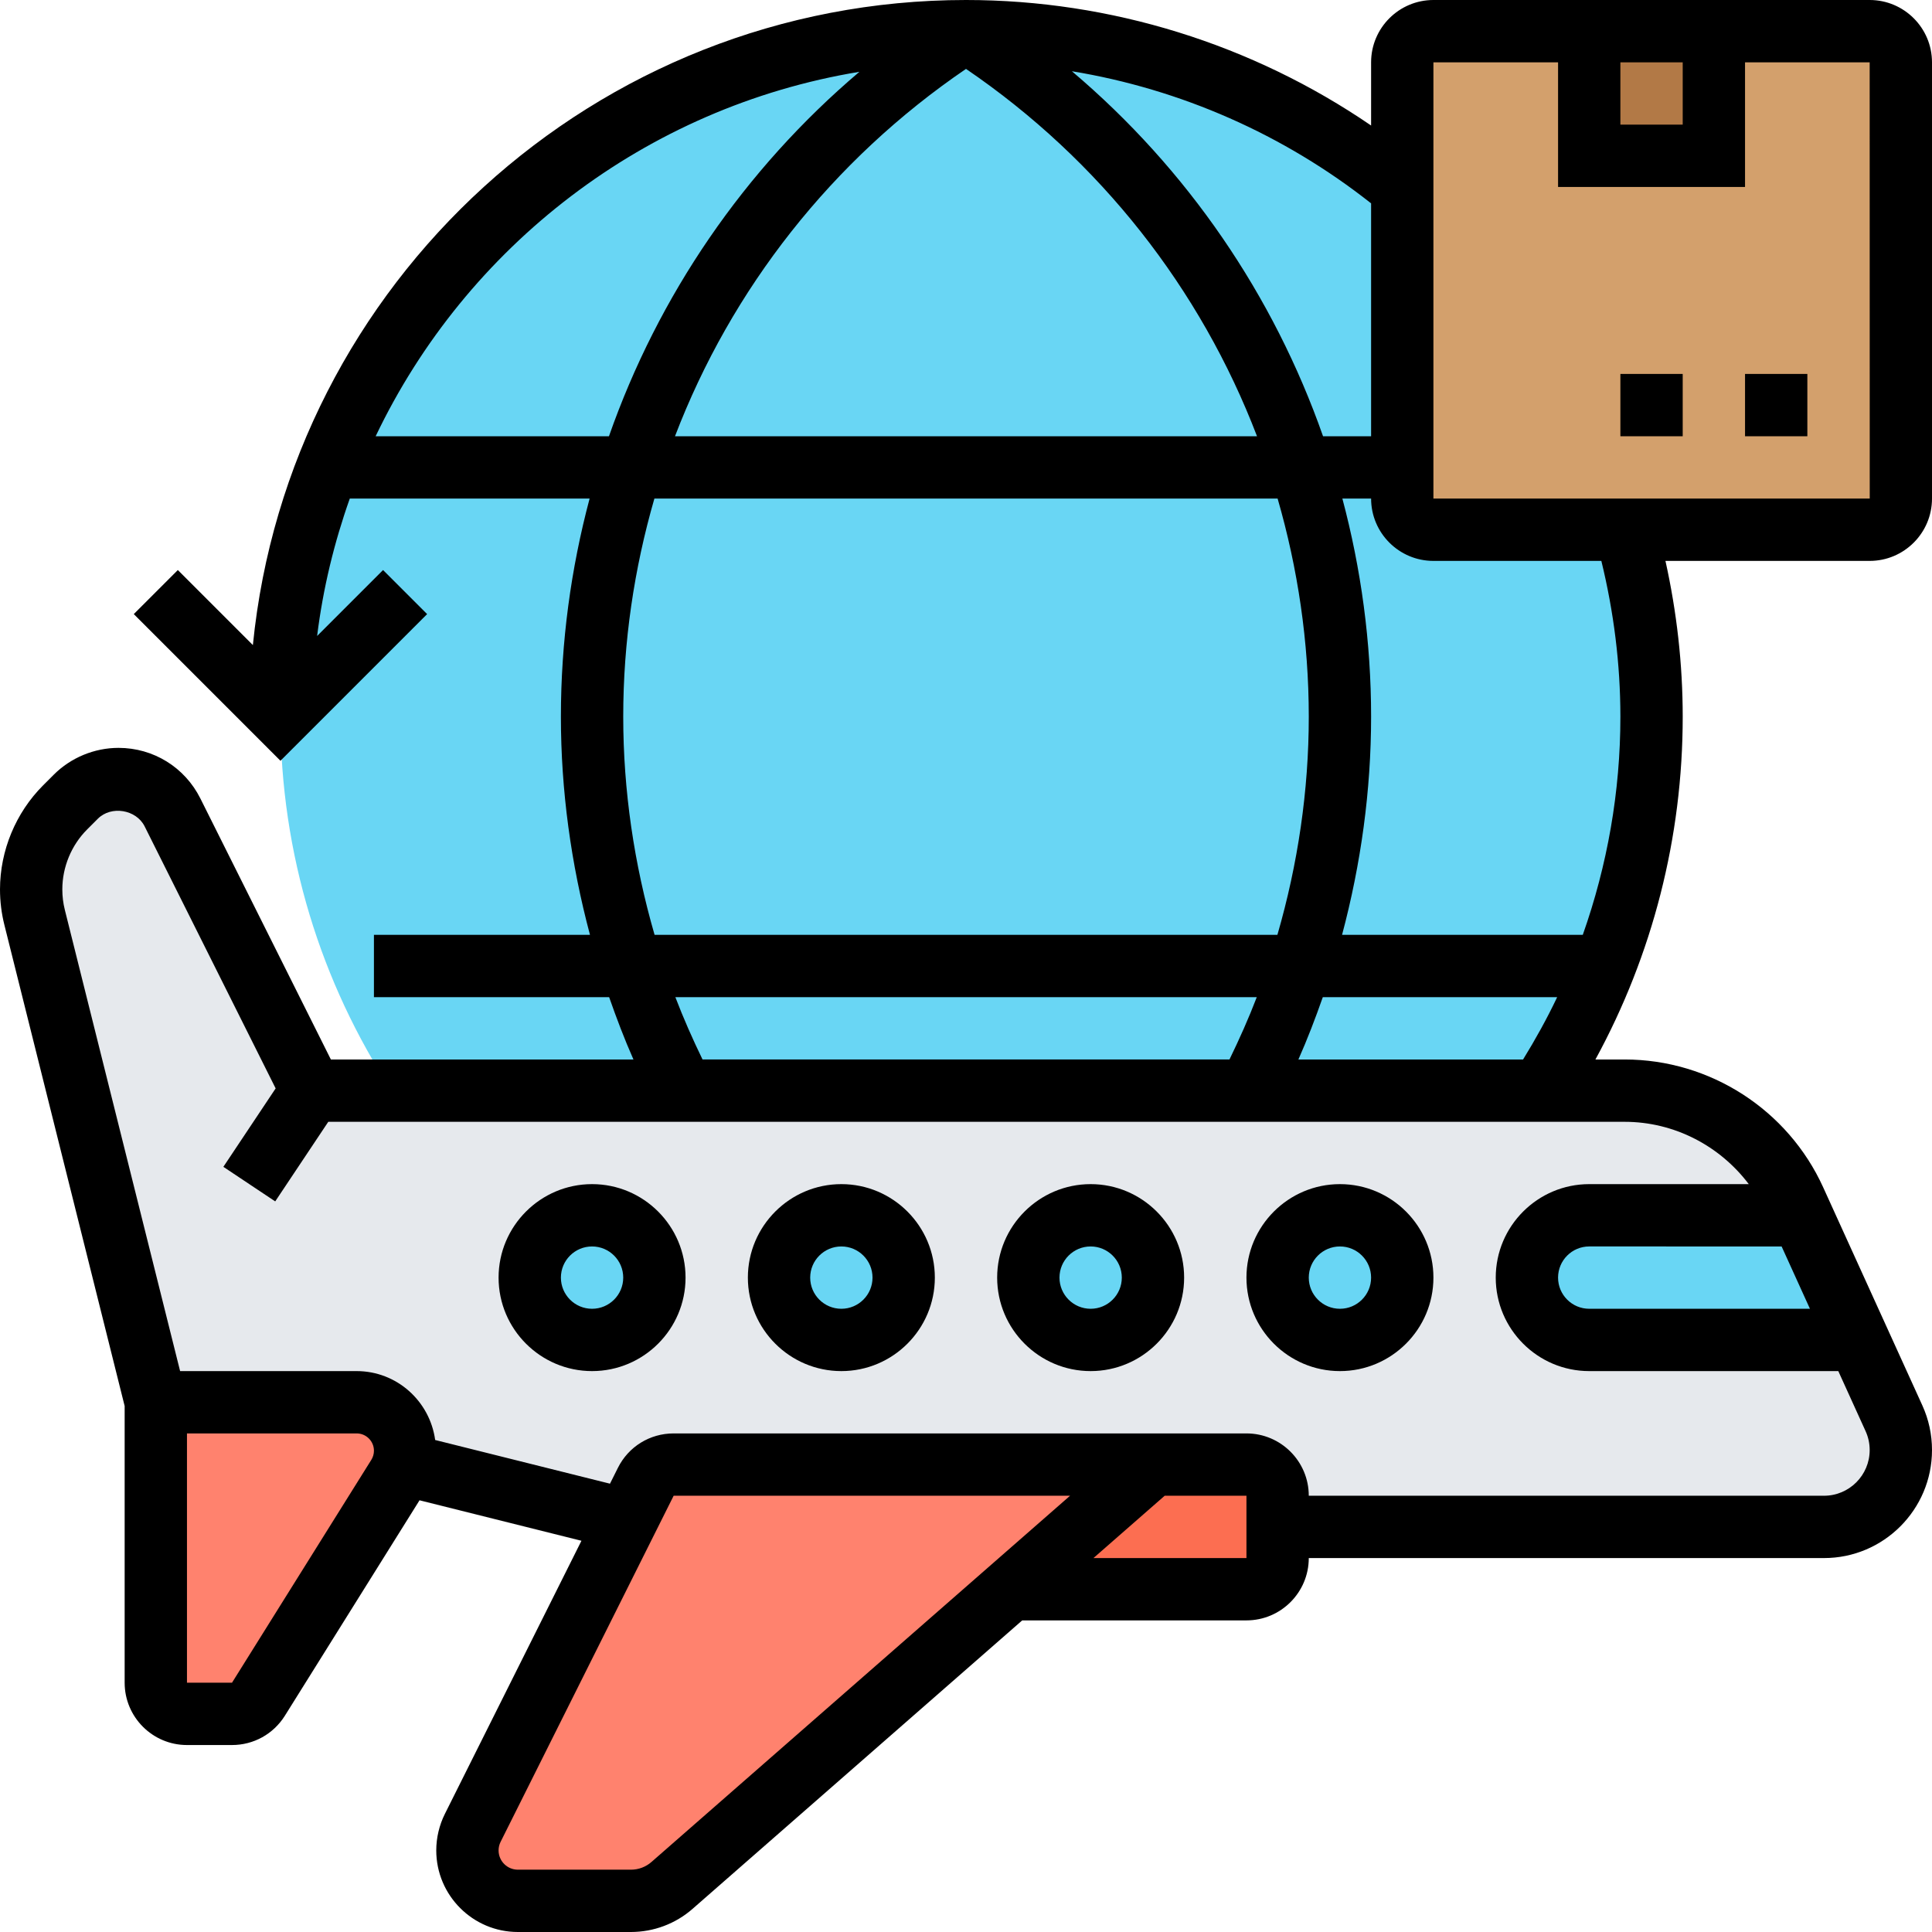 <svg id="_x33_0" enable-background="new 0 0 62 62" height="512" viewBox="0 0 62 62" width="512" xmlns="http://www.w3.org/2000/svg"><g><g><g><path d="m49.435 35c2.252-3.452 3.565-7.571 3.565-12 0-12.15-9.85-22-22-22s-22 9.85-22 22c0 4.429 1.313 8.548 3.565 12z" fill="#69d6f4"/></g><g><path d="m60.78 45.51-3.18-6.99c-.97-2.14-3.11-3.52-5.46-3.52h-2.7-36.88-2.56l-4.46-8.93c-.33-.66-1-1.07-1.74-1.07-.51 0-1 .2-1.37.57l-.34.34c-.7.7-1.09 1.64-1.09 2.63 0 .31.04.61.11.9l3.89 15.56h6.45c.85 0 1.55.7 1.55 1.55 0 .15-.02.29-.06.43l7.17 1.8.61-1.23c.17-.34.52-.55.9-.55h15.38 3c.55 0 1 .45 1 1v1h17.53c1.37 0 2.47-1.1 2.47-2.47 0-.35-.08-.7-.22-1.02z" fill="#e6e9ed"/></g><g><path d="m13 46.55c0 .15-.02.29-.06.43s-.1.28-.18.4l-4.47 7.15c-.18.29-.5.47-.84.47h-1.45c-.55 0-1-.45-1-1v-9h6.45c.85 0 1.55.7 1.55 1.55z" fill="#ff826e"/></g><g><path d="m37 47-4.57 4-10.86 9.51c-.37.31-.84.49-1.32.49h-3.63c-.9 0-1.62-.72-1.62-1.62 0-.25.06-.5.17-.72l4.94-9.88.61-1.23c.17-.34.52-.55.9-.55z" fill="#ff826e"/></g><g><path d="m41 49v1c0 .55-.45 1-1 1h-7.57l4.57-4h3c.55 0 1 .45 1 1z" fill="#fc6e51"/></g><g><path d="m57.82 39 1.82 4h-8.64c-.55 0-1.05-.22-1.41-.59-.37-.36-.59-.86-.59-1.41 0-1.1.9-2 2-2z" fill="#69d6f4"/></g><g><circle cx="43" cy="41" fill="#69d6f4" r="2"/></g><g><circle cx="35" cy="41" fill="#69d6f4" r="2"/></g><g><circle cx="27" cy="41" fill="#69d6f4" r="2"/></g><g><circle cx="19" cy="41" fill="#69d6f4" r="2"/></g><g><path d="m60 1h-14c-.55 0-1 .45-1 1v4.02 9.98c0 .55.45 1 1 1h6.17 7.83c.55 0 1-.45 1-1v-14c0-.55-.45-1-1-1z" fill="#d3a06c"/></g><g><path d="m51 1h4v4h-4z" fill="#b27946"/></g></g><g><path d="m62 16v-14c0-1.103-.897-2-2-2h-14c-1.103 0-2 .897-2 2v2.028c-3.809-2.608-8.352-4.028-13-4.028-11.907 0-21.728 9.094-22.885 20.701l-2.408-2.408-1.414 1.414 4.707 4.707 4.707-4.707-1.414-1.414-2.116 2.116c.189-1.528.548-3 1.048-4.409h7.696c-.6 2.255-.921 4.604-.921 7 0 2.362.324 4.719.933 7h-6.933v2h7.548c.237.676.49 1.345.78 2h-9.71l-4.188-8.376c-.501-1.002-1.508-1.624-2.627-1.624-.773 0-1.53.313-2.077.86l-.343.343c-.879.879-1.383 2.096-1.383 3.339 0 .388.048.773.142 1.145l3.858 15.434v8.879c0 1.103.897 2 2 2h1.445c.694 0 1.328-.352 1.696-.939l4.322-6.915 5.196 1.299-4.383 8.766c-.18.361-.276.767-.276 1.171 0 1.443 1.175 2.618 2.618 2.618h3.63c.728 0 1.43-.264 1.976-.742l10.58-9.258h7.196c1.103 0 2-.897 2-2h16.534c1.911 0 3.466-1.555 3.466-3.466 0-.498-.104-.98-.311-1.435l-3.181-6.996c-1.132-2.492-3.633-4.103-6.371-4.103h-.938c1.834-3.362 2.801-7.128 2.801-11 0-1.689-.191-3.364-.554-5h6.554c1.103 0 2-.897 2-2zm-10-14h2v2h-2zm-6 0h4v4h6v-4h4l.002 14h-14.002zm-2 12h-1.542c-1.585-4.519-4.346-8.57-8.06-11.714 3.495.575 6.807 2.032 9.602 4.24zm-13-11.789c4.309 2.935 7.531 7.063 9.339 11.789h-18.678c1.808-4.726 5.03-8.854 9.339-11.789zm-18.945 11.789c2.907-6.093 8.652-10.563 15.525-11.696-3.704 3.141-6.456 7.185-8.038 11.696zm7.945 9c0-2.404.351-4.754 1-7h20c.649 2.246 1 4.596 1 7 0 2.368-.349 4.728-1.007 7h-19.987c-.658-2.272-1.006-4.633-1.006-7zm1.673 9h18.658c-.26.68-.558 1.345-.876 2h-16.91c-.318-.655-.612-1.32-.872-2zm-9.757 14.848-4.471 7.152h-1.445v-8h5.445c.306 0 .555.249.555.555 0 .103-.029.205-.084.293zm8.99 12.905c-.181.159-.415.247-.658.247h-3.63c-.341 0-.618-.277-.618-.618 0-.096.022-.191.065-.276l5.553-11.106h12.721zm19.094-9.753h-4.91l2.286-2h2.624zm17.174-10 .909 2h-7.083c-.552 0-1-.448-1-1s.448-1 1-1zm-1.054-2h-5.12c-1.654 0-3 1.346-3 3s1.346 3 3 3h7.993l.876 1.928c.087.191.131.395.131.606 0 .809-.657 1.466-1.466 1.466h-16.534c0-1.103-.897-2-2-2h-18.382c-.764 0-1.449.424-1.789 1.105l-.254.508-5.61-1.402c-.17-1.245-1.229-2.211-2.52-2.211h-5.665l-3.699-14.8c-.054-.214-.081-.435-.081-.658 0-.717.29-1.418.797-1.925l.343-.343c.427-.428 1.229-.298 1.501.244l4.205 8.41-1.678 2.517 1.664 1.109 1.703-2.554h41.602c1.586 0 3.05.765 3.983 2zm-14.453-4c.29-.655.546-1.324.783-2h7.521c-.325.685-.694 1.35-1.094 2zm10.333-11c0 2.407-.418 4.767-1.207 7h-7.725c.608-2.281.932-4.637.932-7 0-2.396-.321-4.745-.922-7h.922c0 1.103.897 2 2 2h5.389c.398 1.63.611 3.307.611 5z"/><path d="m56 12h2v2h-2z"/><path d="m52 12h2v2h-2z"/><path d="m19 44c1.654 0 3-1.346 3-3s-1.346-3-3-3-3 1.346-3 3 1.346 3 3 3zm0-4c.552 0 1 .448 1 1s-.448 1-1 1-1-.448-1-1 .448-1 1-1z"/><path d="m27 44c1.654 0 3-1.346 3-3s-1.346-3-3-3-3 1.346-3 3 1.346 3 3 3zm0-4c.552 0 1 .448 1 1s-.448 1-1 1-1-.448-1-1 .448-1 1-1z"/><path d="m35 44c1.654 0 3-1.346 3-3s-1.346-3-3-3-3 1.346-3 3 1.346 3 3 3zm0-4c.552 0 1 .448 1 1s-.448 1-1 1-1-.448-1-1 .448-1 1-1z"/><path d="m43 44c1.654 0 3-1.346 3-3s-1.346-3-3-3-3 1.346-3 3 1.346 3 3 3zm0-4c.552 0 1 .448 1 1s-.448 1-1 1-1-.448-1-1 .448-1 1-1z"/></g></g></svg>